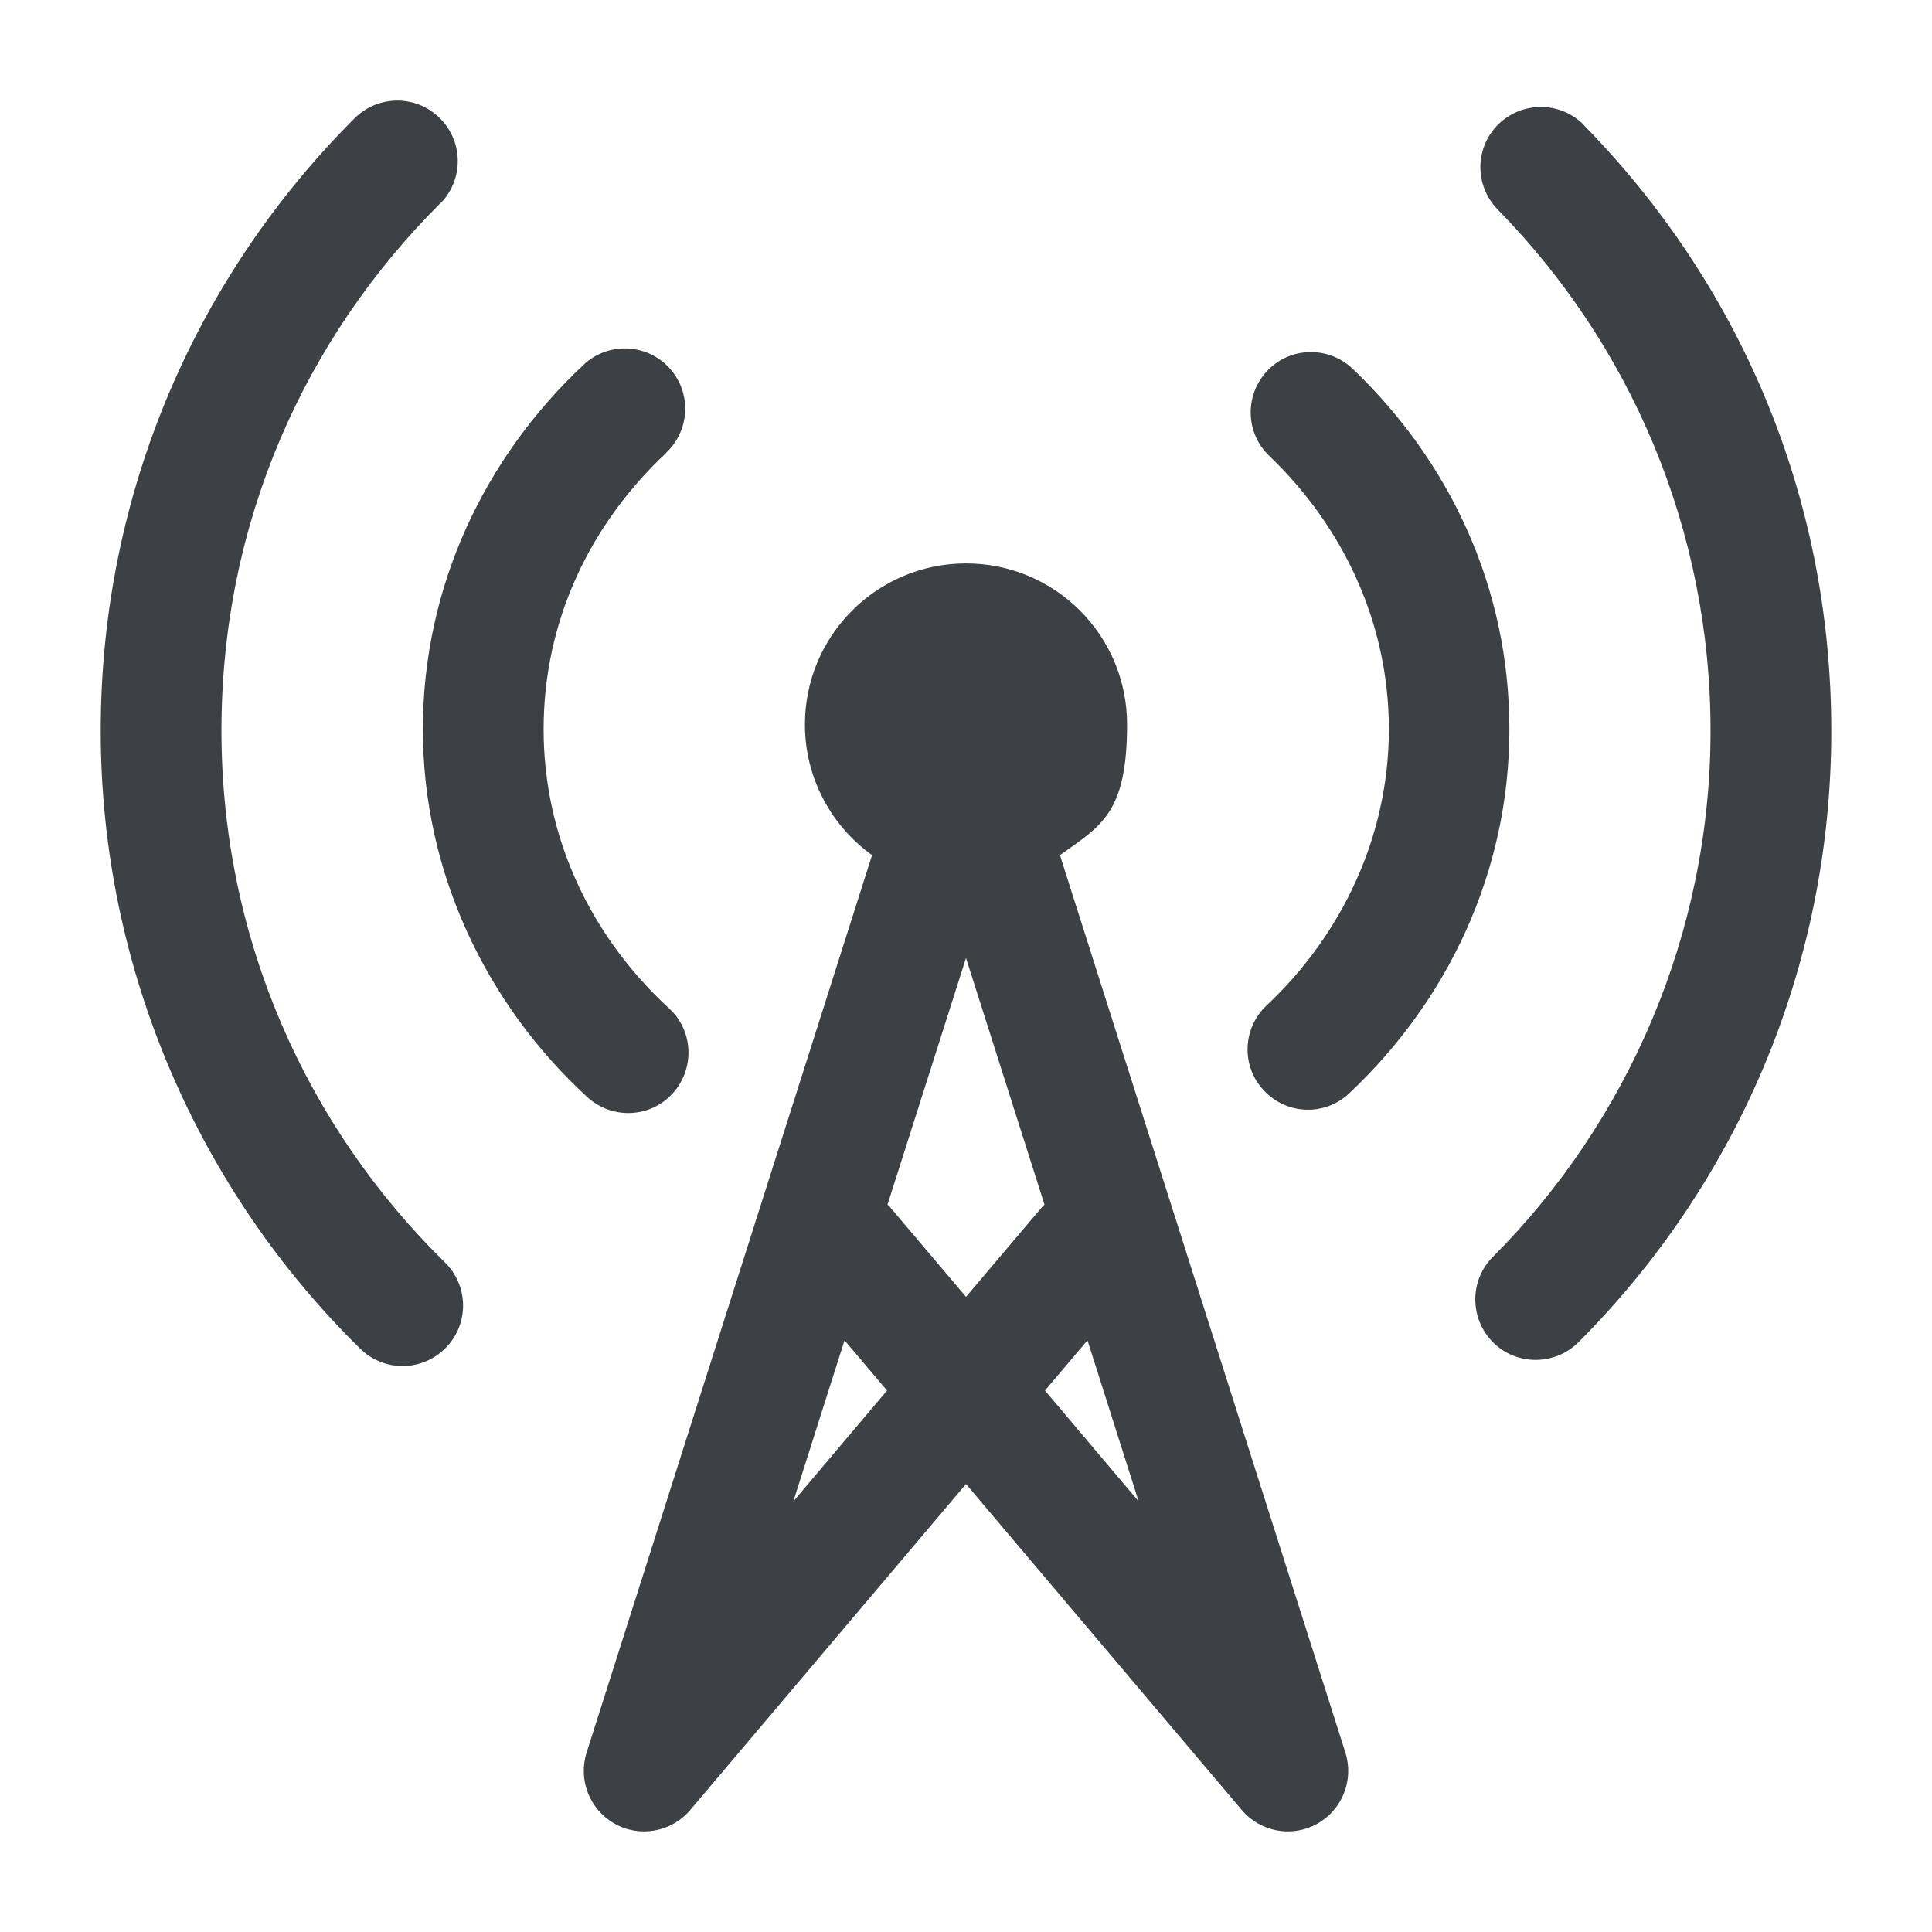 <?xml version="1.0" encoding="UTF-8"?>
<svg xmlns="http://www.w3.org/2000/svg" version="1.1" viewBox="0 0 800 800">
  <defs>
    <style>
      .cls-1, .cls-2 {
        fill: #3d4146;
      }

      .cls-2 {
        fill-rule: evenodd;
      }
    </style>
  </defs>
  <!-- Generator: Adobe Illustrator 28.7.1, SVG Export Plug-In . SVG Version: 1.2.0 Build 142)  -->
  <g>
    <g id="Layer_1">
      <path class="cls-1" d="M182.2,84.4c9.8-9.8,9.8-25.6,0-35.4-9.8-9.8-25.6-9.8-35.4,0C81.9,113.8,41.7,203.5,41.7,302.6s41.2,190.9,107.5,255.9c9.9,9.7,25.7,9.5,35.4-.4,9.7-9.9,9.5-25.7-.4-35.4-57.1-56-92.5-133.9-92.5-220.2s34.6-162.4,90.5-218.2Z"/>
      <path class="cls-1" d="M655.9,51.8c-9.7-9.9-25.5-10-35.4-.4-9.9,9.7-10,25.5-.3,35.4,54.5,55.6,88.1,131.8,88.1,215.8s-34.4,162-90.1,217.8c-9.8,9.8-9.7,25.6,0,35.4,9.8,9.8,25.6,9.7,35.4,0,64.7-64.8,104.7-154.3,104.7-253.1s-39.1-186.2-102.4-250.8Z"/>
      <path class="cls-1" d="M275.8,187.5c10.1-9.4,10.6-25.3,1.2-35.3-9.4-10.1-25.3-10.6-35.3-1.2-40.9,38.3-66.6,91.7-66.6,151s26.3,113.9,68.1,152.3c10.2,9.3,26,8.7,35.3-1.5,9.3-10.2,8.7-26-1.5-35.3-32.3-29.7-51.9-70.6-51.9-115.5s19.2-84.9,50.8-114.5Z"/>
      <path class="cls-1" d="M560.1,152.7c-10-9.5-25.8-9.2-35.3.8-9.5,10-9.2,25.8.8,35.3,30.8,29.5,49.5,69.4,49.5,113.2s-19.1,84.7-50.6,114.3c-10.1,9.5-10.6,25.3-1.1,35.3,9.5,10.1,25.3,10.6,35.3,1.1,40.7-38.3,66.3-91.5,66.3-150.7s-25-111.2-64.9-149.3Z"/>
      <path class="cls-2" d="M361.1,354.1c-16.8-12.1-27.8-31.8-27.8-54.1,0-36.8,29.8-66.7,66.7-66.7s66.7,29.8,66.7,66.7-10.9,42-27.8,54.1l118.2,371.6c3.6,11.4-1.3,23.7-11.7,29.5-10.4,5.8-23.5,3.4-31.2-5.7l-114.2-135-114.2,135c-7.7,9.1-20.8,11.5-31.2,5.7-10.4-5.8-15.3-18.1-11.7-29.5l118.2-371.6ZM432.7,575.8l38.8,45.9-21.2-66.7-17.6,20.8ZM432.5,498.8c-.5.5-1.1,1.1-1.6,1.7l-30.9,36.5-30.9-36.5c-.5-.6-1-1.2-1.6-1.7l32.5-102.1,32.5,102.1ZM349.7,555l17.6,20.8-38.8,45.9,21.2-66.7Z"/>
    </g>
  </g>
</svg>